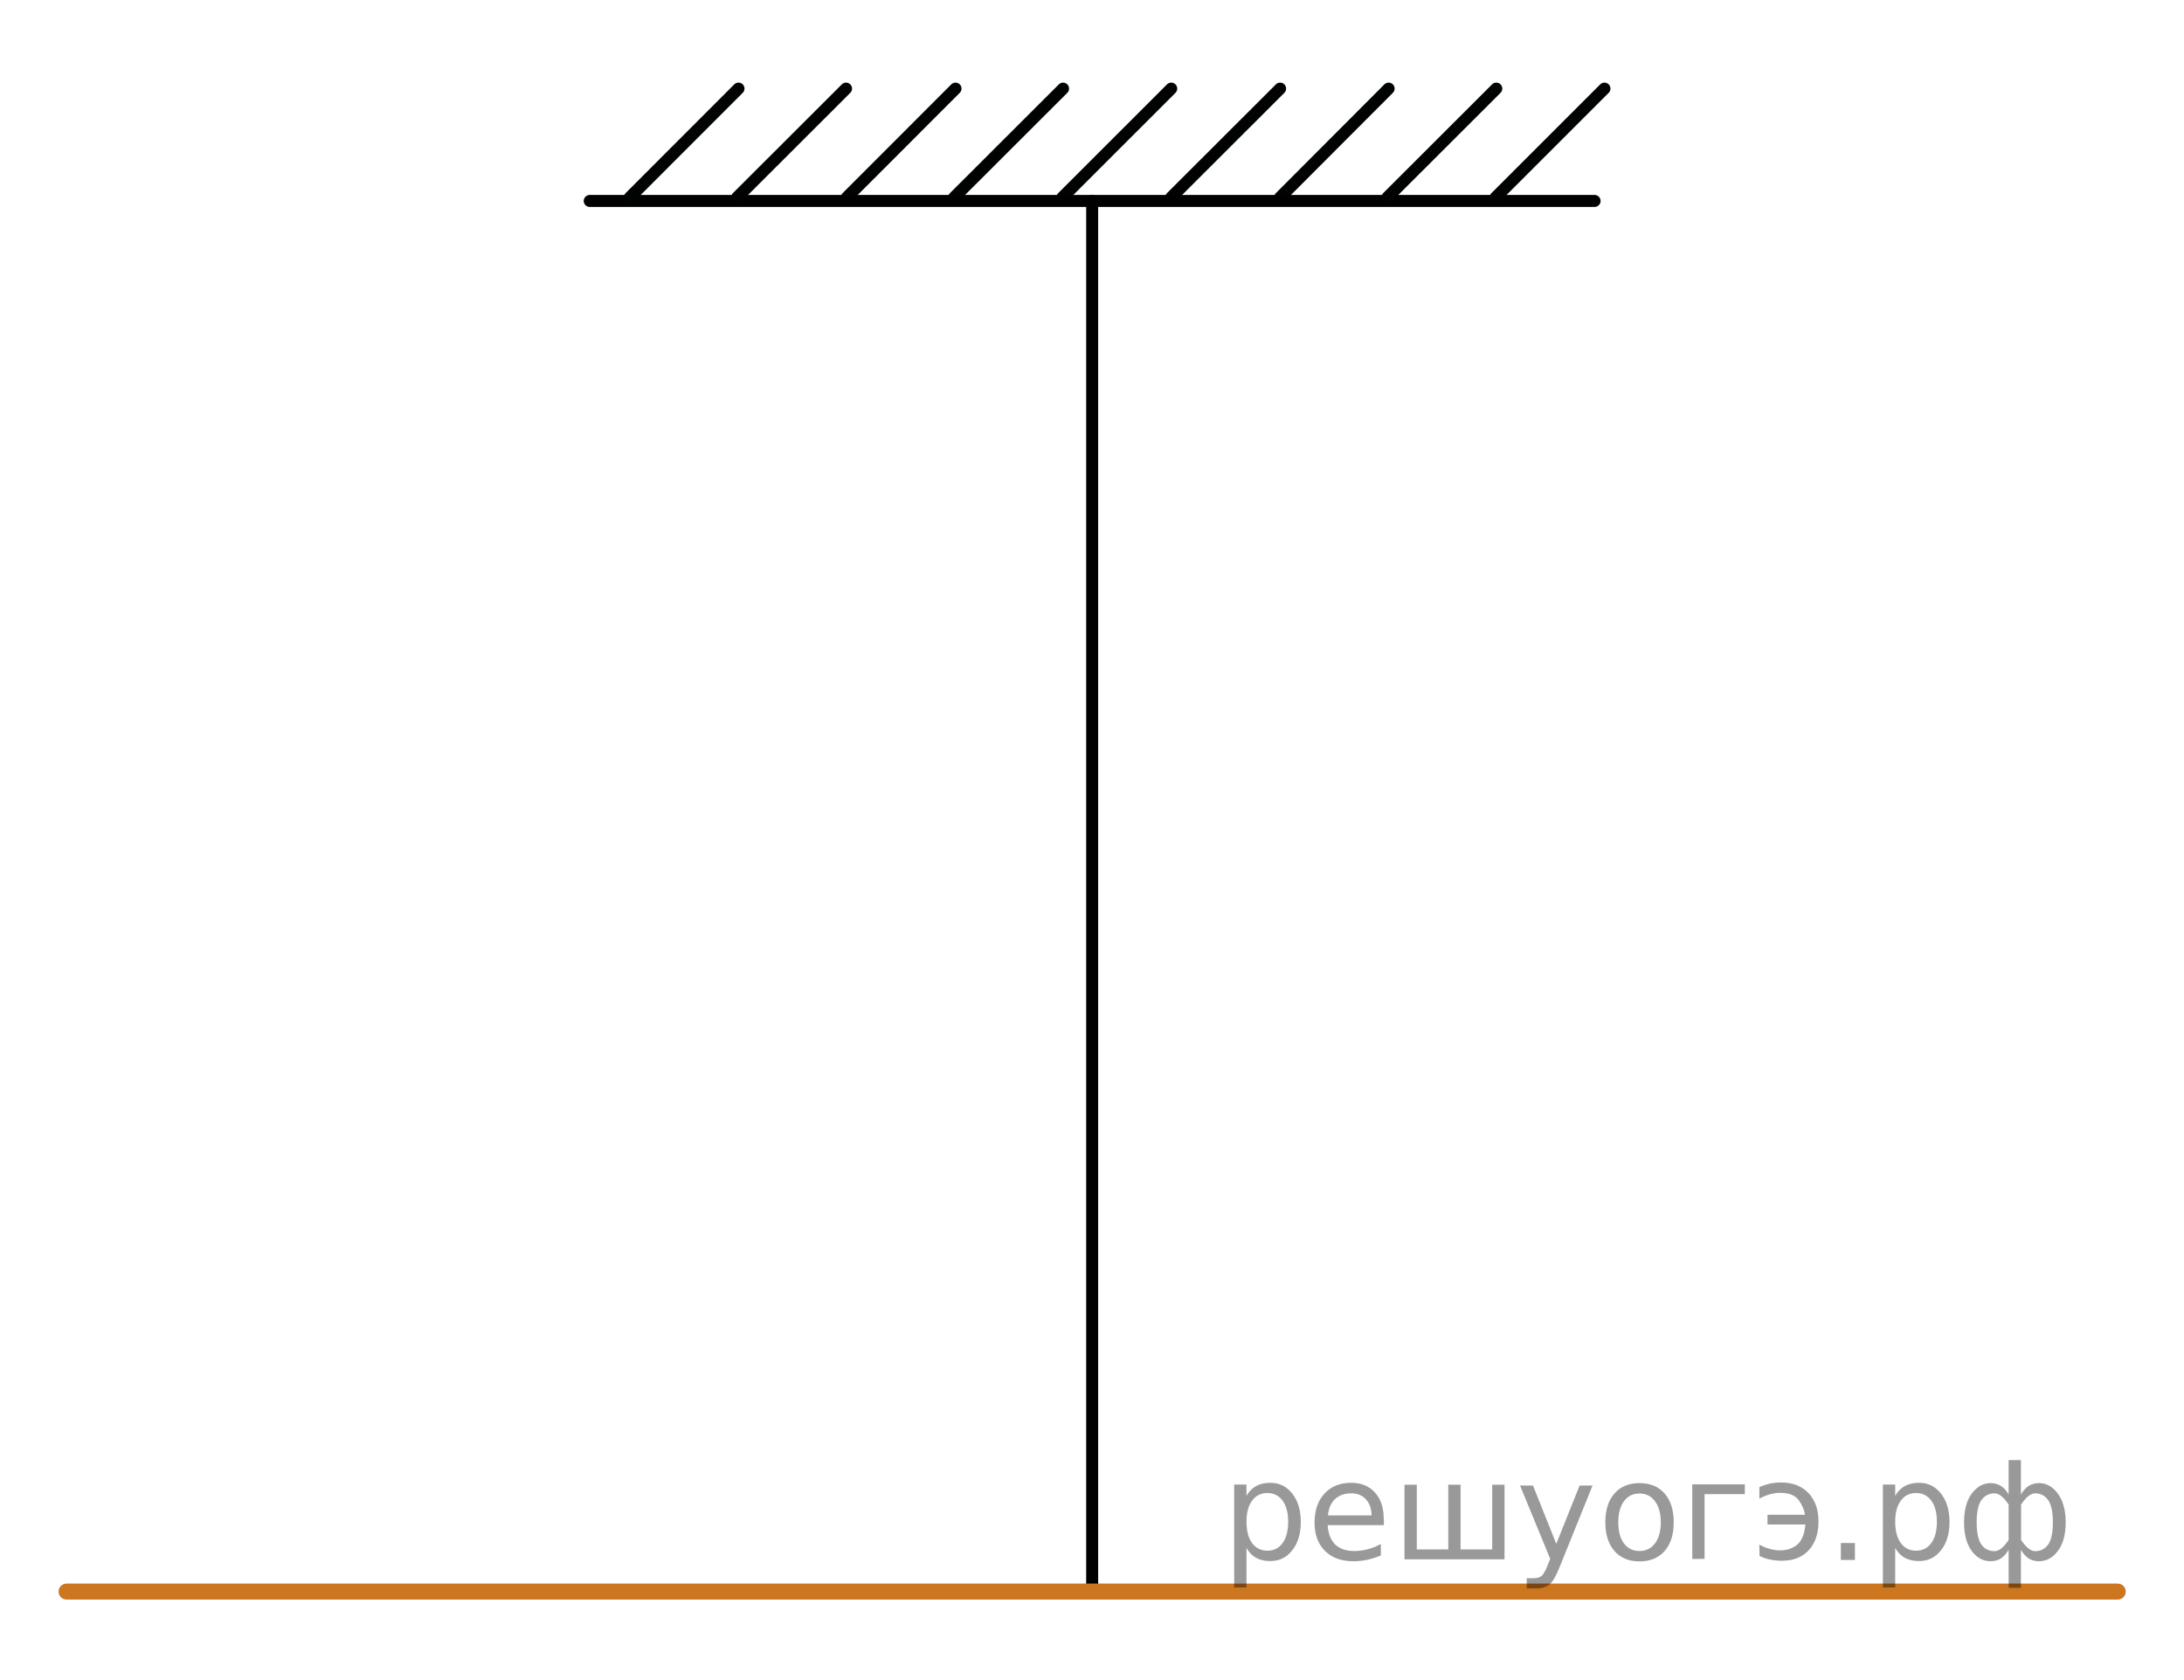 <?xml version="1.0" encoding="utf-8"?>
<!-- Generator: Adobe Illustrator 16.0.0, SVG Export Plug-In . SVG Version: 6.00 Build 0)  -->
<!DOCTYPE svg PUBLIC "-//W3C//DTD SVG 1.1//EN" "http://www.w3.org/Graphics/SVG/1.1/DTD/svg11.dtd">
<svg version="1.1" id="Слой_1" xmlns="http://www.w3.org/2000/svg" xmlns:xlink="http://www.w3.org/1999/xlink" x="0px" y="0px"
	 width="136.688px" height="105.116px" viewBox="361.188 32.332 136.688 105.116"
	 enable-background="new 361.188 32.332 136.688 105.116" xml:space="preserve">
<line fill="none" stroke="#010202" stroke-width="0.75" stroke-linecap="round" stroke-linejoin="round" stroke-miterlimit="10" x1="420.991" y1="37.877" x2="414.191" y2="44.682"/>
<line fill="none" stroke="#010202" stroke-width="0.75" stroke-linecap="round" stroke-linejoin="round" stroke-miterlimit="10" x1="427.722" y1="37.877" x2="420.908" y2="44.682"/>
<line fill="none" stroke="#010202" stroke-width="0.75" stroke-linecap="round" stroke-linejoin="round" stroke-miterlimit="10" x1="434.491" y1="37.877" x2="427.684" y2="44.682"/>
<line fill="none" stroke="#010202" stroke-width="0.75" stroke-linecap="round" stroke-linejoin="round" stroke-miterlimit="10" x1="441.306" y1="37.877" x2="434.491" y2="44.682"/>
<line fill="none" stroke="#010202" stroke-width="0.75" stroke-linecap="round" stroke-linejoin="round" stroke-miterlimit="10" x1="448.097" y1="37.877" x2="441.306" y2="44.682"/>
<line fill="none" stroke="#000000" stroke-width="0.75" stroke-linecap="round" stroke-linejoin="round" stroke-miterlimit="8" x1="398.096" y1="44.907" x2="460.988" y2="44.907"/>
<line fill="none" stroke="#010202" stroke-width="0.75" stroke-linecap="round" stroke-linejoin="round" stroke-miterlimit="10" x1="407.408" y1="37.877" x2="400.608" y2="44.682"/>
<line fill="none" stroke="#010202" stroke-width="0.75" stroke-linecap="round" stroke-linejoin="round" stroke-miterlimit="10" x1="414.139" y1="37.877" x2="407.325" y2="44.682"/>
<line fill="none" stroke="#010202" stroke-width="0.75" stroke-linecap="round" stroke-linejoin="round" stroke-miterlimit="10" x1="454.836" y1="37.877" x2="448.022" y2="44.682"/>
<line fill="none" stroke="#010202" stroke-width="0.75" stroke-linecap="round" stroke-linejoin="round" stroke-miterlimit="10" x1="461.605" y1="37.877" x2="454.798" y2="44.682"/>
<line fill="none" stroke="#000000" stroke-width="0.75" stroke-linecap="round" stroke-linejoin="round" stroke-miterlimit="8" x1="429.542" y1="44.907" x2="429.542" y2="131.938"/>
<line fill="none" stroke="#CC761F" stroke-linecap="round" stroke-linejoin="round" stroke-miterlimit="10" x1="365.354" y1="131.938" x2="493.729" y2="131.938"/>
<path fill="none" stroke="#000000" stroke-linecap="round" stroke-linejoin="round" stroke-miterlimit="10" d="M361.188,32.332"/>
<path fill="none" stroke="#000000" stroke-linecap="round" stroke-linejoin="round" stroke-miterlimit="10" d="M497.875,137.448"/>
<g style="stroke:none;fill:#000;fill-opacity:0.40"><path d="m 439.2,129.2 v 2.48 h -0.77 v -6.44 h 0.77 v 0.71 q 0.24,-0.42 0.61,-0.62 0.37,-0.20 0.88,-0.20 0.85,0 1.38,0.68 0.53,0.68 0.53,1.77 0,1.10 -0.53,1.77 -0.53,0.68 -1.38,0.68 -0.51,0 -0.88,-0.20 -0.37,-0.20 -0.61,-0.62 z m 2.61,-1.63 q 0,-0.85 -0.35,-1.32 -0.35,-0.48 -0.95,-0.48 -0.61,0 -0.96,0.48 -0.35,0.48 -0.35,1.32 0,0.85 0.35,1.33 0.35,0.48 0.96,0.48 0.61,0 0.95,-0.48 0.35,-0.48 0.35,-1.33 z"/><path d="m 447.8,127.4 v 0.38 h -3.52 q 0.05,0.79 0.47,1.21 0.43,0.41 1.19,0.41 0.44,0 0.85,-0.11 0.42,-0.11 0.82,-0.33 v 0.72 q -0.41,0.17 -0.85,0.27 -0.43,0.09 -0.88,0.09 -1.12,0 -1.77,-0.65 -0.65,-0.65 -0.65,-1.76 0,-1.15 0.62,-1.82 0.62,-0.68 1.67,-0.68 0.94,0 1.49,0.61 0.55,0.60 0.55,1.65 z m -0.77,-0.23 q -0.01,-0.63 -0.35,-1.00 -0.34,-0.38 -0.91,-0.38 -0.64,0 -1.03,0.36 -0.38,0.36 -0.44,1.02 z"/><path d="m 452.6,129.3 h 1.98 v -4.05 h 0.77 v 4.67 h -6.26 v -4.67 h 0.77 v 4.05 h 1.97 v -4.05 h 0.77 z"/><path d="m 458.8,130.4 q -0.33,0.83 -0.63,1.09 -0.31,0.25 -0.82,0.25 h -0.61 v -0.64 h 0.45 q 0.32,0 0.49,-0.15 0.17,-0.15 0.39,-0.71 l 0.14,-0.35 -1.89,-4.59 h 0.81 l 1.46,3.65 1.46,-3.65 h 0.81 z"/><path d="m 463.8,125.8 q -0.62,0 -0.97,0.48 -0.36,0.48 -0.36,1.32 0,0.84 0.35,1.32 0.36,0.48 0.98,0.48 0.61,0 0.97,-0.48 0.36,-0.48 0.36,-1.32 0,-0.83 -0.36,-1.31 -0.36,-0.49 -0.97,-0.49 z m 0,-0.65 q 1,0 1.57,0.65 0.57,0.65 0.57,1.80 0,1.15 -0.57,1.80 -0.57,0.65 -1.57,0.65 -1.00,0 -1.57,-0.65 -0.57,-0.65 -0.57,-1.80 0,-1.15 0.57,-1.80 0.57,-0.65 1.57,-0.65 z"/><path d="m 467.1,129.9 v -4.67 h 3.29 v 0.61 h -2.52 v 4.05 z"/><path d="m 471.3,129.0 q 0.66,0.36 1.31,0.36 0.61,0 1.05,-0.35 0.44,-0.36 0.52,-1.27 h -2.37 v -0.61 h 2.34 q -0.05,-0.44 -0.38,-0.90 -0.33,-0.47 -1.16,-0.47 -0.64,0 -1.31,0.36 v -0.72 q 0.65,-0.29 1.35,-0.29 1.09,0 1.72,0.66 0.63,0.66 0.63,1.79 0,1.12 -0.61,1.79 -0.61,0.66 -1.68,0.66 -0.79,0 -1.40,-0.30 z"/><path d="m 476.4,128.9 h 0.88 v 1.06 h -0.88 z"/><path d="m 479.8,129.2 v 2.48 h -0.77 v -6.44 h 0.77 v 0.71 q 0.24,-0.42 0.61,-0.62 0.37,-0.20 0.88,-0.20 0.85,0 1.38,0.68 0.53,0.68 0.53,1.77 0,1.10 -0.53,1.77 -0.53,0.68 -1.38,0.68 -0.51,0 -0.88,-0.20 -0.37,-0.20 -0.61,-0.62 z m 2.61,-1.63 q 0,-0.85 -0.35,-1.32 -0.35,-0.48 -0.95,-0.48 -0.61,0 -0.96,0.48 -0.35,0.48 -0.35,1.32 0,0.85 0.35,1.33 0.35,0.48 0.96,0.48 0.61,0 0.95,-0.48 0.35,-0.48 0.35,-1.33 z"/><path d="m 484.9,127.6 q 0,0.98 0.30,1.40 0.30,0.41 0.82,0.41 0.41,0 0.88,-0.70 v -2.22 q -0.47,-0.70 -0.88,-0.70 -0.51,0 -0.82,0.42 -0.30,0.41 -0.30,1.39 z m 2,4.10 v -2.37 q -0.24,0.39 -0.51,0.55 -0.27,0.16 -0.62,0.16 -0.70,0 -1.18,-0.64 -0.48,-0.65 -0.48,-1.79 0,-1.15 0.48,-1.80 0.49,-0.66 1.18,-0.66 0.35,0 0.62,0.16 0.28,0.16 0.51,0.55 v -2.15 h 0.77 v 2.15 q 0.24,-0.39 0.51,-0.55 0.28,-0.16 0.62,-0.16 0.70,0 1.18,0.66 0.49,0.66 0.49,1.80 0,1.15 -0.49,1.79 -0.48,0.64 -1.18,0.64 -0.35,0 -0.62,-0.16 -0.27,-0.16 -0.51,-0.55 v 2.37 z m 2.77,-4.10 q 0,-0.98 -0.30,-1.39 -0.30,-0.42 -0.81,-0.42 -0.41,0 -0.88,0.70 v 2.22 q 0.47,0.70 0.88,0.70 0.51,0 0.81,-0.41 0.30,-0.42 0.30,-1.40 z"/></g></svg>

<!--File created and owned by https://sdamgia.ru. Copying is prohibited. All rights reserved.-->
